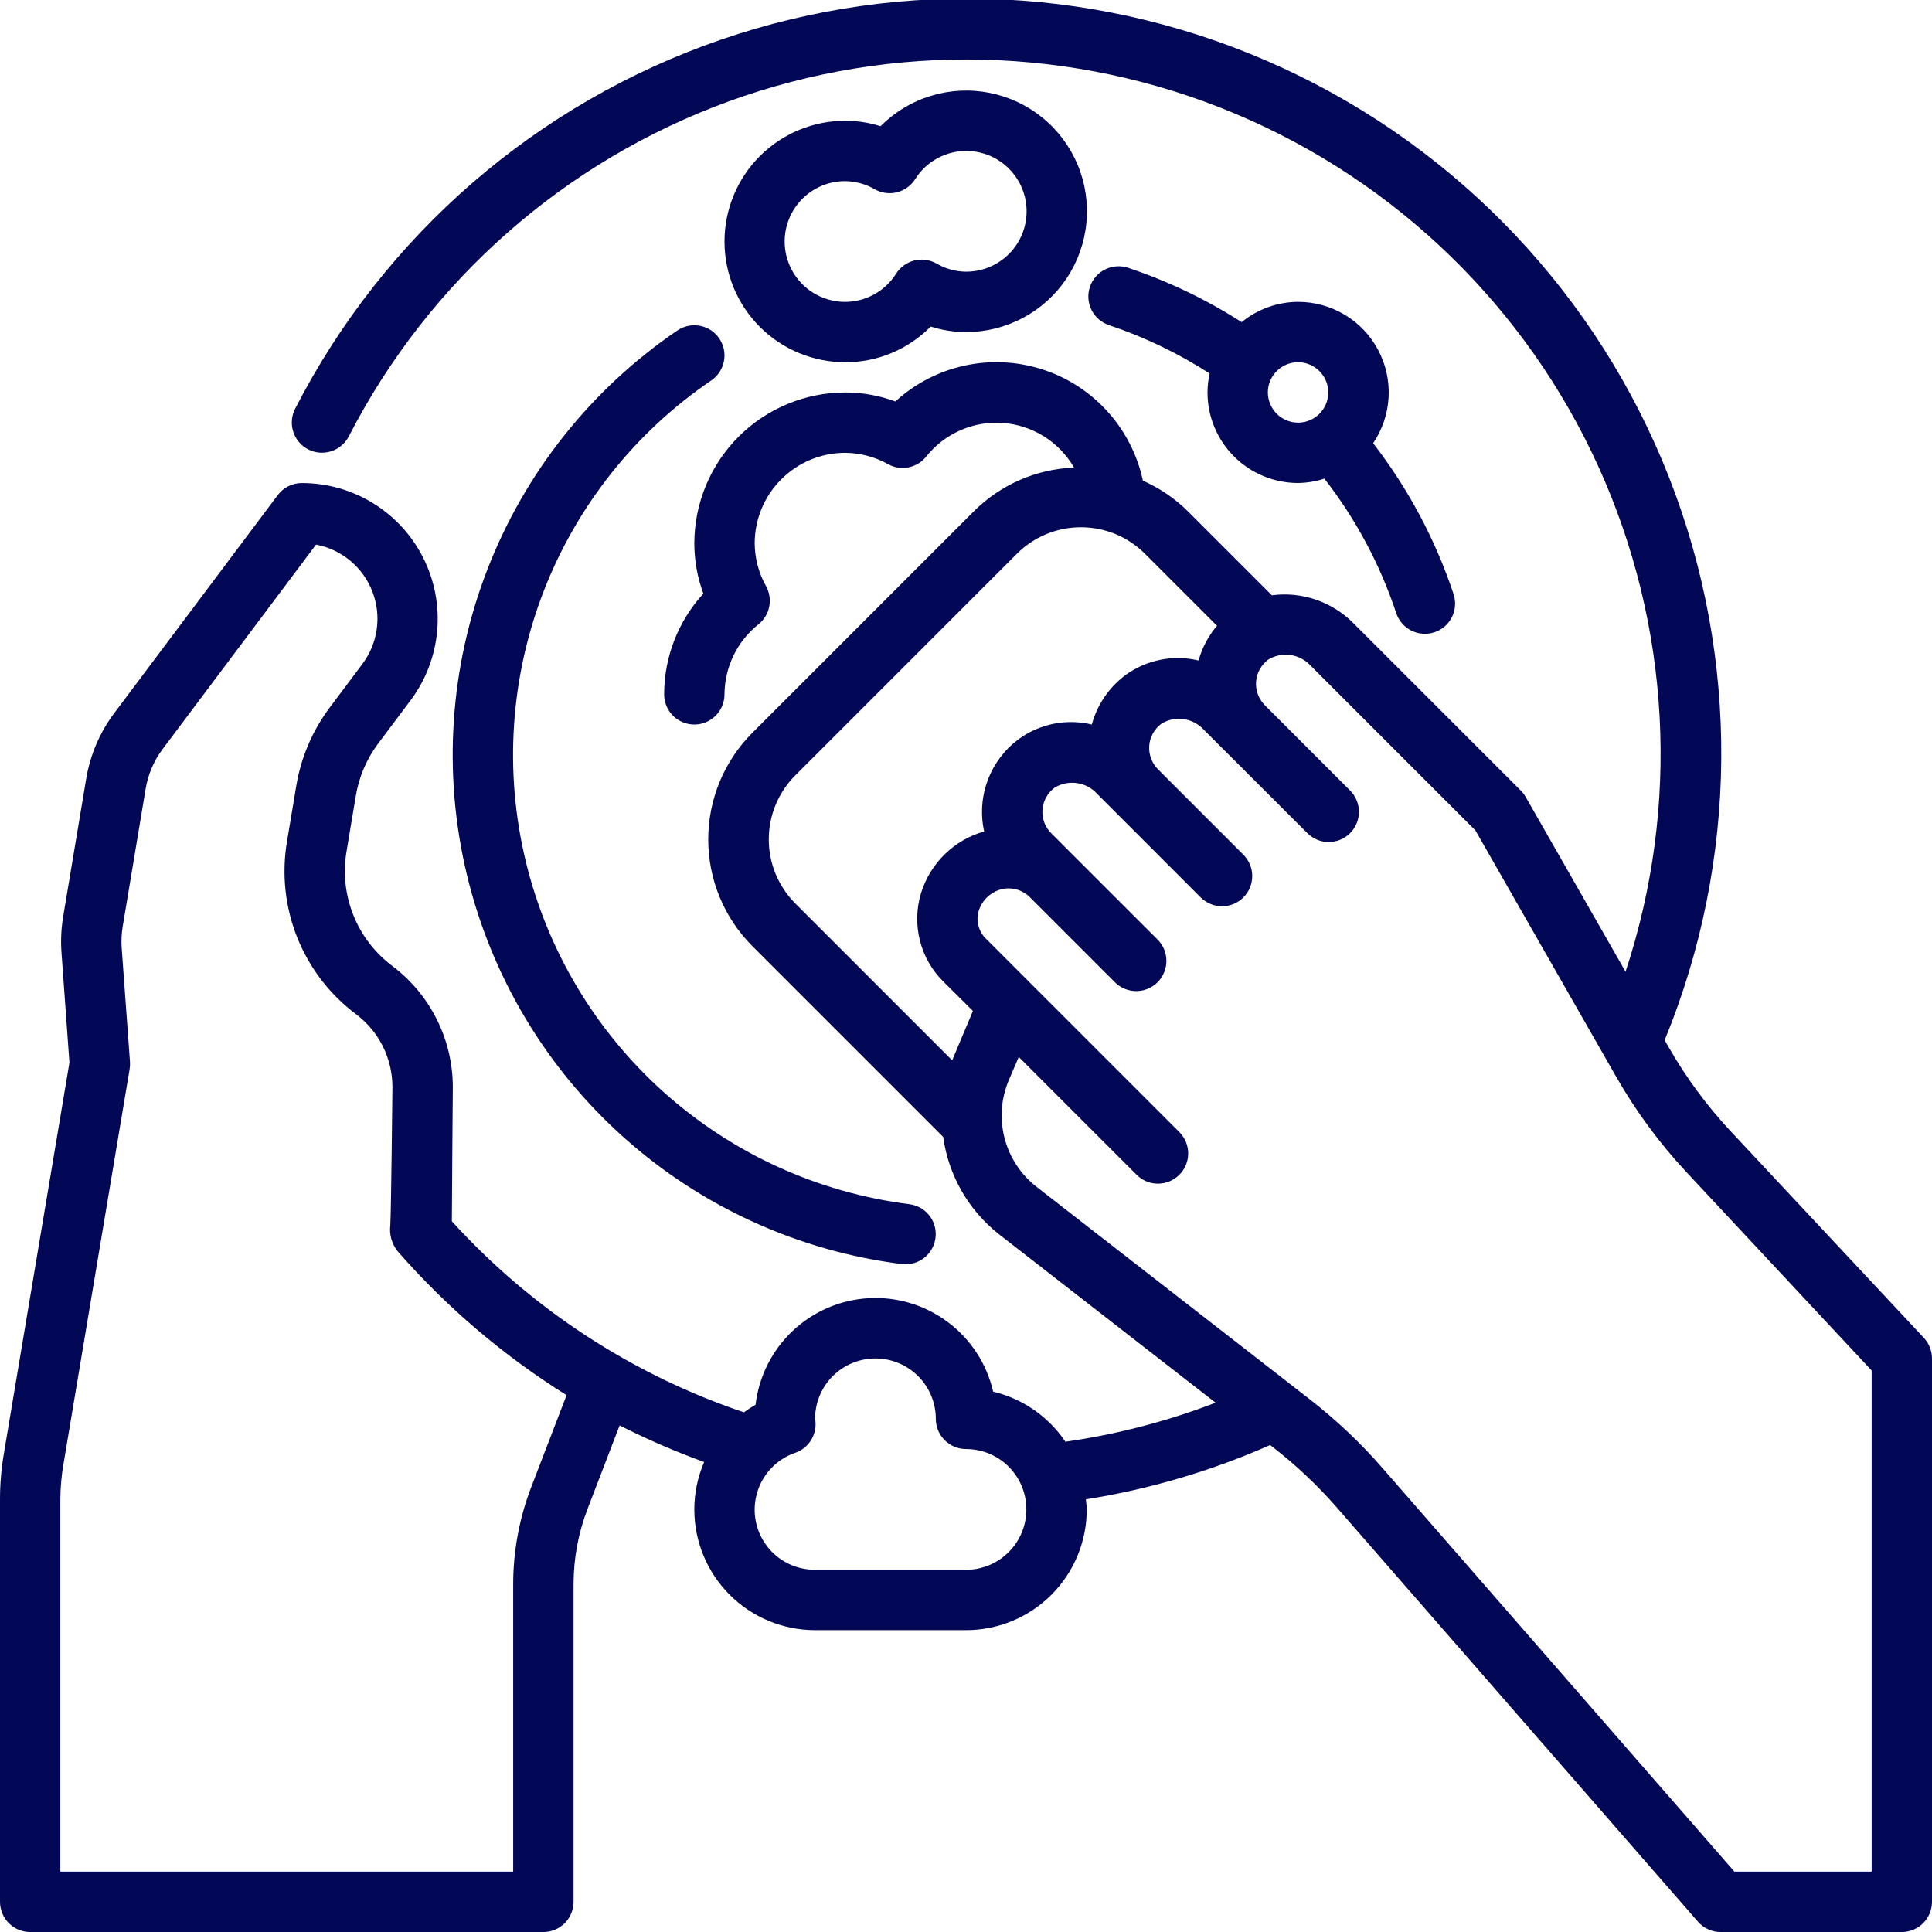 <svg xmlns="http://www.w3.org/2000/svg" width="50" height="50" viewBox="0 0 50 50" fill="none"><g clip-path="url(#clip0_100_80)"><path d="M18.409 9.845C18.58 9.728 18.698 9.548 18.736 9.345C18.775 9.141 18.731 8.931 18.614 8.759C18.498 8.588 18.318 8.47 18.114 8.432C17.911 8.393 17.7 8.437 17.529 8.554C15.298 10.071 13.581 12.232 12.609 14.749C11.636 17.265 11.453 20.019 12.084 22.642C12.715 25.266 14.13 27.635 16.141 29.434C18.152 31.233 20.663 32.377 23.341 32.714C23.373 32.718 23.406 32.72 23.438 32.72C23.637 32.719 23.827 32.643 23.972 32.507C24.116 32.371 24.203 32.185 24.215 31.987C24.228 31.789 24.164 31.593 24.038 31.441C23.911 31.288 23.731 31.189 23.534 31.164C21.172 30.867 18.956 29.857 17.182 28.269C15.408 26.681 14.159 24.591 13.603 22.276C13.046 19.961 13.208 17.532 14.066 15.311C14.925 13.09 16.439 11.184 18.409 9.845Z" fill="#020856"></path><path d="M49.789 34.623L44.794 29.281C44.173 28.617 43.632 27.883 43.181 27.094L43.081 26.919C44.995 22.262 45.036 17.044 43.196 12.357C41.356 7.669 37.776 3.874 33.204 1.762C28.633 -0.349 23.422 -0.613 18.66 1.026C13.898 2.665 9.954 6.079 7.649 10.557C7.599 10.648 7.567 10.749 7.556 10.852C7.545 10.956 7.555 11.061 7.585 11.161C7.615 11.261 7.665 11.354 7.732 11.434C7.798 11.515 7.881 11.581 7.973 11.629C8.066 11.677 8.167 11.706 8.271 11.714C8.375 11.722 8.48 11.709 8.579 11.677C8.678 11.644 8.77 11.591 8.848 11.522C8.927 11.453 8.99 11.37 9.036 11.276C11.108 7.256 14.619 4.165 18.869 2.62C23.119 1.075 27.796 1.19 31.965 2.941C36.135 4.692 39.491 7.95 41.363 12.067C43.236 16.183 43.488 20.854 42.069 25.148L39.485 20.626C39.451 20.565 39.408 20.51 39.359 20.461L35.025 16.127C34.753 15.852 34.421 15.644 34.055 15.519C33.689 15.394 33.299 15.355 32.916 15.406L30.736 13.226C30.401 12.896 30.009 12.63 29.578 12.44C29.436 11.772 29.119 11.154 28.661 10.648C28.203 10.142 27.619 9.766 26.969 9.558C26.319 9.35 25.625 9.317 24.959 9.463C24.292 9.609 23.675 9.929 23.172 10.39C22.757 10.236 22.318 10.158 21.875 10.157C20.839 10.158 19.846 10.57 19.114 11.302C18.382 12.035 17.97 13.027 17.969 14.063C17.97 14.507 18.049 14.947 18.203 15.362C17.551 16.074 17.188 17.004 17.188 17.969C17.188 18.177 17.27 18.375 17.416 18.522C17.563 18.668 17.762 18.751 17.969 18.751C18.176 18.751 18.375 18.668 18.521 18.522C18.668 18.375 18.75 18.177 18.75 17.969C18.752 17.62 18.832 17.276 18.985 16.962C19.137 16.648 19.358 16.372 19.632 16.155C19.774 16.04 19.872 15.879 19.907 15.7C19.943 15.52 19.914 15.334 19.827 15.173C19.636 14.834 19.535 14.452 19.531 14.063C19.531 13.441 19.778 12.845 20.218 12.406C20.657 11.966 21.253 11.719 21.875 11.719C22.264 11.723 22.647 11.824 22.986 12.015C23.147 12.103 23.333 12.131 23.512 12.095C23.692 12.06 23.853 11.962 23.968 11.819C24.203 11.523 24.507 11.288 24.854 11.136C25.2 10.984 25.579 10.919 25.956 10.946C26.334 10.974 26.699 11.094 27.02 11.295C27.34 11.496 27.607 11.773 27.796 12.101C26.823 12.138 25.9 12.54 25.209 13.226L19.473 18.963C18.74 19.696 18.329 20.689 18.329 21.725C18.329 22.761 18.74 23.755 19.473 24.487L24.409 29.423C24.548 30.424 25.071 31.332 25.868 31.954L31.459 36.302C30.206 36.784 28.902 37.123 27.572 37.312C27.134 36.661 26.467 36.198 25.703 36.016C25.538 35.299 25.125 34.662 24.536 34.22C23.948 33.777 23.222 33.556 22.486 33.597C21.751 33.637 21.054 33.936 20.517 34.44C19.981 34.945 19.64 35.622 19.554 36.354C19.45 36.414 19.349 36.48 19.252 36.551C16.353 35.573 13.752 33.871 11.694 31.606C11.693 31.407 11.719 28.126 11.719 28.126C11.717 27.519 11.575 26.922 11.304 26.38C11.033 25.837 10.64 25.366 10.156 25.001C9.705 24.663 9.355 24.209 9.146 23.686C8.936 23.163 8.874 22.592 8.968 22.037L9.21 20.587C9.292 20.102 9.488 19.643 9.783 19.248L10.625 18.126C11.017 17.603 11.255 16.982 11.314 16.332C11.373 15.682 11.249 15.028 10.957 14.444C10.665 13.86 10.216 13.369 9.661 13.026C9.105 12.682 8.465 12.501 7.812 12.501C7.691 12.501 7.572 12.529 7.463 12.583C7.355 12.637 7.26 12.716 7.188 12.813L2.958 18.454C2.582 18.955 2.332 19.539 2.23 20.157L1.634 23.727C1.584 24.031 1.569 24.34 1.591 24.648L1.797 27.501L0.096 37.644C0.032 38.025 3.75826e-05 38.412 0 38.799L0 49.219C0 49.427 0.082 49.625 0.229 49.772C0.375 49.918 0.574 50.001 0.781 50.001H14.062C14.27 50.001 14.468 49.918 14.615 49.772C14.761 49.625 14.844 49.427 14.844 49.219V41.005C14.843 40.333 14.967 39.668 15.209 39.042L16.036 36.89C16.745 37.25 17.476 37.566 18.223 37.837C18.056 38.224 17.969 38.641 17.969 39.063C17.969 39.892 18.298 40.687 18.884 41.273C19.47 41.859 20.265 42.188 21.094 42.188H25C25.829 42.188 26.624 41.859 27.21 41.273C27.796 40.687 28.125 39.892 28.125 39.063C28.125 38.975 28.109 38.89 28.102 38.803C29.747 38.542 31.35 38.069 32.873 37.397L32.952 37.46C33.547 37.922 34.096 38.441 34.592 39.008L43.942 49.733C44.016 49.817 44.106 49.884 44.208 49.931C44.309 49.977 44.42 50.001 44.531 50.001H49.219C49.426 50.001 49.625 49.918 49.771 49.772C49.918 49.625 50 49.427 50 49.219V35.157C50 34.959 49.925 34.768 49.789 34.623ZM13.75 38.481C13.44 39.286 13.281 40.142 13.281 41.005V48.438H1.562V38.799C1.564 38.498 1.59 38.197 1.641 37.901L3.355 27.666C3.365 27.605 3.368 27.543 3.364 27.482L3.149 24.532C3.136 24.347 3.145 24.162 3.175 23.98L3.77 20.409C3.833 20.039 3.982 19.689 4.207 19.389L8.179 14.094C8.505 14.155 8.81 14.299 9.065 14.512C9.321 14.725 9.517 14.999 9.637 15.308C9.757 15.618 9.796 15.953 9.75 16.282C9.704 16.611 9.575 16.923 9.375 17.188L8.533 18.311C8.088 18.905 7.792 19.598 7.669 20.33L7.427 21.779C7.286 22.617 7.378 23.478 7.694 24.267C8.01 25.056 8.538 25.742 9.219 26.251C9.509 26.47 9.745 26.753 9.908 27.078C10.07 27.403 10.155 27.762 10.156 28.126C10.156 28.126 10.125 31.267 10.101 31.713C10.072 31.947 10.137 32.183 10.28 32.37C11.55 33.825 13.026 35.084 14.663 36.107L13.75 38.481ZM25 40.626H21.094C20.725 40.627 20.367 40.498 20.084 40.26C19.802 40.022 19.613 39.692 19.552 39.328C19.491 38.964 19.561 38.59 19.75 38.273C19.939 37.956 20.234 37.716 20.584 37.597C20.745 37.541 20.884 37.433 20.978 37.29C21.072 37.148 21.117 36.978 21.106 36.808C21.106 36.789 21.096 36.738 21.094 36.719C21.094 36.305 21.258 35.907 21.551 35.614C21.844 35.322 22.242 35.157 22.656 35.157C23.071 35.157 23.468 35.322 23.761 35.614C24.054 35.907 24.219 36.305 24.219 36.719C24.219 36.927 24.301 37.125 24.448 37.272C24.594 37.418 24.793 37.501 25 37.501C25.414 37.501 25.812 37.665 26.105 37.958C26.398 38.251 26.562 38.649 26.562 39.063C26.562 39.477 26.398 39.875 26.105 40.168C25.812 40.461 25.414 40.626 25 40.626ZM20.581 20.068L26.317 14.331C26.535 14.113 26.793 13.941 27.078 13.823C27.362 13.705 27.667 13.645 27.975 13.645C28.282 13.645 28.587 13.705 28.872 13.823C29.156 13.941 29.414 14.113 29.632 14.331L31.496 16.195C31.273 16.456 31.11 16.763 31.019 17.094C30.693 17.015 30.354 17.009 30.026 17.076C29.698 17.142 29.388 17.279 29.118 17.478C28.697 17.794 28.394 18.242 28.256 18.751C27.931 18.672 27.592 18.666 27.263 18.732C26.935 18.799 26.625 18.936 26.355 19.135C25.994 19.405 25.718 19.773 25.561 20.196C25.404 20.619 25.372 21.078 25.47 21.518C25.087 21.626 24.737 21.828 24.452 22.106C24.167 22.384 23.956 22.729 23.838 23.108C23.714 23.511 23.704 23.94 23.809 24.349C23.913 24.757 24.129 25.128 24.432 25.421L25 25.985L25.179 26.164C25.179 26.164 24.657 27.403 24.642 27.441L20.584 23.383C20.366 23.165 20.194 22.907 20.075 22.623C19.957 22.339 19.896 22.034 19.896 21.726C19.895 21.418 19.956 21.113 20.073 20.829C20.191 20.544 20.363 20.286 20.581 20.068ZM48.438 48.438H44.887L35.77 37.983C35.209 37.34 34.587 36.753 33.914 36.228L26.827 30.716C26.418 30.398 26.126 29.953 25.997 29.451C25.868 28.95 25.908 28.419 26.113 27.943L26.365 27.354L29.416 30.404C29.562 30.551 29.761 30.633 29.969 30.633C30.176 30.633 30.375 30.55 30.521 30.403C30.668 30.256 30.75 30.058 30.75 29.85C30.75 29.643 30.667 29.444 30.52 29.297L25.537 24.314C25.44 24.226 25.369 24.114 25.331 23.989C25.292 23.865 25.288 23.732 25.32 23.605C25.358 23.462 25.434 23.331 25.54 23.227C25.646 23.123 25.777 23.049 25.921 23.012C26.051 22.982 26.186 22.985 26.315 23.021C26.443 23.058 26.56 23.127 26.654 23.221L28.863 25.43C29.01 25.572 29.207 25.651 29.412 25.649C29.617 25.647 29.813 25.565 29.958 25.42C30.102 25.275 30.185 25.079 30.186 24.874C30.188 24.669 30.11 24.472 29.967 24.325L27.759 22.118L27.206 21.565C27.127 21.486 27.065 21.39 27.026 21.285C26.987 21.179 26.971 21.066 26.979 20.954C26.988 20.842 27.02 20.733 27.075 20.634C27.13 20.536 27.205 20.45 27.295 20.383C27.469 20.278 27.674 20.237 27.875 20.267C28.075 20.296 28.259 20.395 28.395 20.546L28.864 21.015L31.073 23.225C31.146 23.297 31.232 23.355 31.327 23.394C31.422 23.434 31.523 23.454 31.626 23.454C31.729 23.454 31.83 23.434 31.925 23.395C32.02 23.355 32.106 23.298 32.178 23.225C32.251 23.153 32.309 23.067 32.348 22.972C32.387 22.877 32.407 22.775 32.408 22.673C32.408 22.57 32.387 22.468 32.348 22.374C32.309 22.279 32.251 22.193 32.179 22.12L29.969 19.91C29.889 19.83 29.828 19.735 29.789 19.629C29.75 19.523 29.734 19.411 29.742 19.298C29.751 19.186 29.783 19.077 29.838 18.979C29.893 18.88 29.968 18.795 30.059 18.728C30.232 18.623 30.437 18.581 30.638 18.611C30.839 18.641 31.023 18.74 31.159 18.89L33.835 21.563C33.908 21.636 33.994 21.693 34.089 21.732C34.184 21.772 34.285 21.792 34.388 21.792C34.49 21.792 34.592 21.771 34.687 21.732C34.782 21.693 34.868 21.635 34.94 21.563C35.013 21.49 35.07 21.404 35.109 21.309C35.149 21.214 35.169 21.113 35.169 21.01C35.169 20.907 35.149 20.806 35.109 20.711C35.07 20.616 35.012 20.53 34.94 20.458L32.734 18.251C32.655 18.172 32.593 18.076 32.554 17.971C32.515 17.865 32.499 17.752 32.507 17.64C32.516 17.528 32.548 17.419 32.603 17.32C32.658 17.222 32.733 17.136 32.823 17.069C32.997 16.964 33.202 16.923 33.403 16.953C33.604 16.982 33.788 17.081 33.924 17.232L38.184 21.492L41.827 27.867C42.339 28.762 42.953 29.595 43.657 30.348L48.438 35.469V48.438Z" fill="#020856"></path><path d="M33.594 7.812C33.062 7.815 32.546 8 32.134 8.337C31.216 7.748 30.229 7.276 29.195 6.93C29.097 6.898 28.994 6.885 28.892 6.893C28.789 6.9 28.689 6.928 28.598 6.974C28.506 7.02 28.424 7.083 28.357 7.161C28.29 7.239 28.238 7.329 28.206 7.426C28.174 7.524 28.161 7.627 28.168 7.729C28.175 7.831 28.203 7.931 28.249 8.023C28.295 8.115 28.359 8.197 28.436 8.264C28.514 8.331 28.604 8.382 28.702 8.415C29.618 8.722 30.492 9.142 31.305 9.665C31.269 9.826 31.251 9.991 31.25 10.156C31.25 10.778 31.497 11.374 31.936 11.813C32.376 12.253 32.972 12.5 33.594 12.5C33.825 12.497 34.055 12.459 34.275 12.387C35.088 13.432 35.717 14.609 36.134 15.866C36.199 16.062 36.339 16.226 36.524 16.319C36.709 16.412 36.924 16.428 37.121 16.364C37.318 16.299 37.481 16.159 37.574 15.974C37.667 15.789 37.684 15.574 37.619 15.377C37.15 13.967 36.446 12.646 35.537 11.471C35.776 11.118 35.914 10.707 35.937 10.282C35.96 9.857 35.866 9.433 35.666 9.057C35.467 8.681 35.168 8.366 34.803 8.147C34.438 7.928 34.02 7.812 33.594 7.812ZM32.812 10.156C32.812 10.002 32.858 9.851 32.944 9.722C33.03 9.594 33.152 9.494 33.295 9.434C33.438 9.375 33.595 9.36 33.746 9.39C33.898 9.42 34.037 9.495 34.146 9.604C34.255 9.713 34.33 9.852 34.36 10.004C34.39 10.155 34.375 10.312 34.316 10.455C34.256 10.598 34.156 10.72 34.028 10.806C33.899 10.892 33.748 10.938 33.594 10.938C33.386 10.938 33.188 10.855 33.041 10.709C32.895 10.562 32.812 10.363 32.812 10.156ZM21.875 9.375C22.287 9.376 22.694 9.295 23.074 9.136C23.453 8.978 23.798 8.745 24.087 8.452C24.382 8.546 24.69 8.594 25 8.594C25.515 8.595 26.021 8.468 26.476 8.226C26.93 7.984 27.317 7.634 27.603 7.206C27.889 6.778 28.065 6.287 28.115 5.774C28.166 5.262 28.089 4.746 27.892 4.271C27.694 3.795 27.383 3.376 26.984 3.05C26.586 2.724 26.113 2.502 25.609 2.403C25.104 2.303 24.582 2.33 24.09 2.481C23.598 2.631 23.151 2.901 22.788 3.266C22.493 3.173 22.185 3.125 21.875 3.125C21.046 3.125 20.251 3.454 19.665 4.04C19.079 4.626 18.75 5.421 18.75 6.25C18.75 7.079 19.079 7.874 19.665 8.46C20.251 9.046 21.046 9.375 21.875 9.375ZM21.875 4.688C22.143 4.69 22.407 4.763 22.638 4.898C22.813 4.997 23.019 5.025 23.213 4.977C23.408 4.928 23.576 4.806 23.684 4.637C23.828 4.406 24.031 4.218 24.271 4.09C24.511 3.962 24.78 3.899 25.052 3.907C25.324 3.915 25.589 3.994 25.821 4.136C26.053 4.278 26.244 4.478 26.375 4.716C26.506 4.954 26.573 5.223 26.568 5.495C26.564 5.767 26.488 6.033 26.349 6.267C26.21 6.501 26.013 6.694 25.776 6.828C25.54 6.962 25.272 7.032 25 7.031C24.732 7.029 24.468 6.956 24.237 6.82C24.062 6.721 23.856 6.693 23.662 6.742C23.467 6.791 23.299 6.913 23.191 7.082C23.047 7.312 22.844 7.501 22.604 7.629C22.364 7.757 22.095 7.82 21.823 7.812C21.551 7.804 21.286 7.725 21.054 7.583C20.822 7.441 20.631 7.241 20.5 7.003C20.369 6.764 20.302 6.496 20.307 6.224C20.311 5.952 20.387 5.686 20.526 5.452C20.665 5.218 20.862 5.025 21.099 4.89C21.335 4.756 21.603 4.686 21.875 4.688Z" fill="#020856"></path></g><defs><clipPath id="clip0_100_80"><rect width="50" height="50" fill="white"></rect></clipPath></defs></svg>